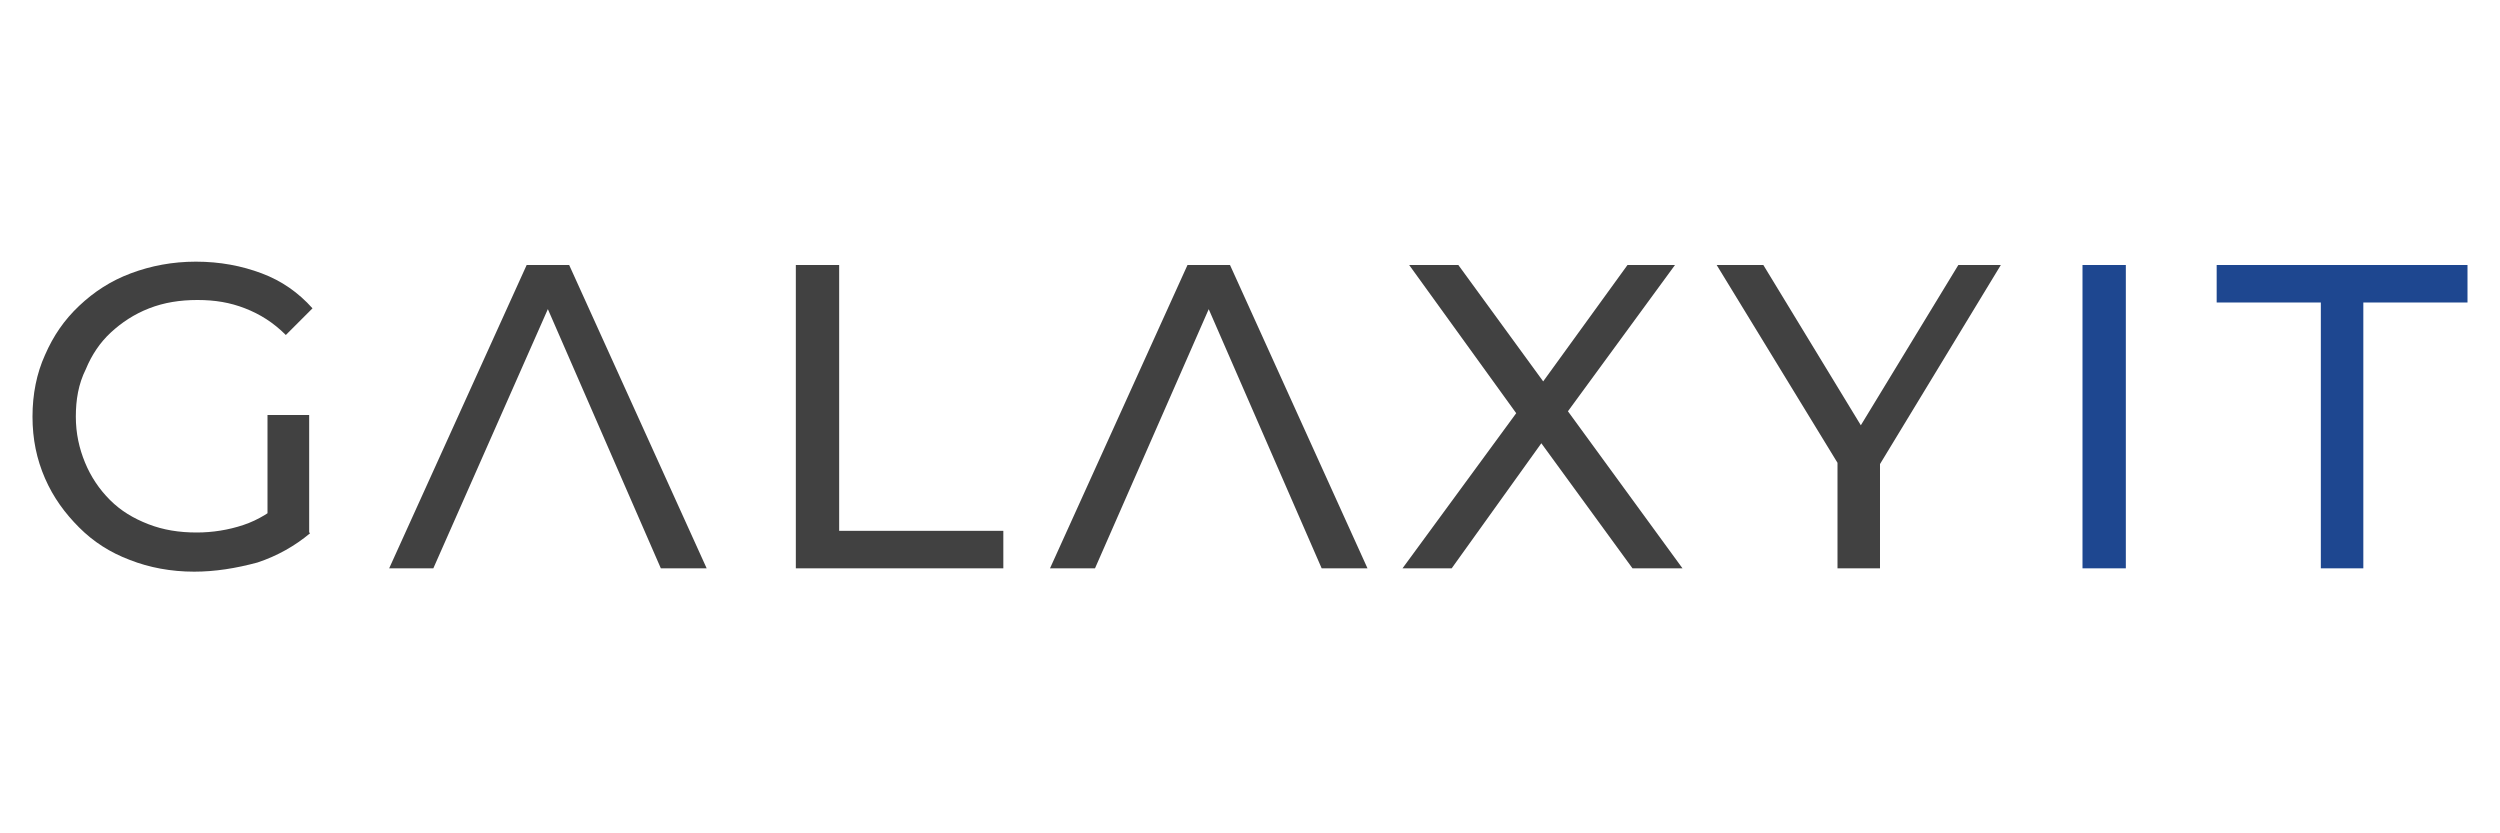 <?xml version="1.0" encoding="utf-8"?>
<!-- Generator: Adobe Illustrator 23.0.1, SVG Export Plug-In . SVG Version: 6.00 Build 0)  -->
<svg version="1.1" id="Warstwa_1" xmlns="http://www.w3.org/2000/svg" xmlns:xlink="http://www.w3.org/1999/xlink" x="0px" y="0px"
	 viewBox="0 0 300 100" style="enable-background:new 0 0 300 100;" xml:space="preserve">
<style type="text/css">
	.st0{fill:#414141;}
	.st1{fill:#1E4790;}
</style>
<g>
	<path class="st0" d="M23.3,68.6c-2.8,0-5.4-0.5-7.7-1.4c-2.4-0.9-4.4-2.2-6.1-3.9c-1.7-1.7-3.1-3.6-4.1-5.9c-1-2.3-1.5-4.7-1.5-7.4
		c0-2.7,0.5-5.2,1.5-7.4c1-2.3,2.3-4.2,4.1-5.9c1.8-1.7,3.8-3,6.2-3.9c2.4-0.9,5-1.4,7.8-1.4c2.9,0,5.5,0.5,7.9,1.4s4.4,2.3,6.1,4.2
		l-3.2,3.2c-1.5-1.5-3.1-2.5-4.9-3.2c-1.8-0.7-3.6-1-5.7-1c-2.1,0-4,0.3-5.8,1c-1.8,0.7-3.3,1.7-4.6,2.9c-1.3,1.2-2.3,2.7-3,4.4
		C9.4,46.1,9.1,48,9.1,50c0,2,0.4,3.8,1.1,5.5c0.7,1.7,1.7,3.2,3,4.5c1.3,1.3,2.8,2.2,4.6,2.9s3.7,1,5.8,1c1.9,0,3.8-0.3,5.6-0.9
		c1.8-0.6,3.4-1.6,5-3l3,4c-1.8,1.5-3.9,2.7-6.3,3.5C28.3,68.2,25.8,68.6,23.3,68.6z M32.1,63.3V49.8h5V64L32.1,63.3z"/>
	<path class="st0" d="M46.7,68.2l16.5-36.4h5.1l16.5,36.4h-5.5L64.7,34.7h2.1L52,68.2H46.7z"/>
	<path class="st0" d="M95.5,68.2V31.8h5.2v31.9h19.7v4.5H95.5z"/>
	<path class="st0" d="M126,68.2l16.5-36.4h5.1l16.5,36.4h-5.5L144,34.7h2.1l-14.7,33.5H126z"/>
	<path class="st0" d="M168.3,68.2l15.1-20.6v4l-14.3-19.8h5.9l11.3,15.5l-2.3,0.1l11.3-15.6h5.7l-14.2,19.4v-3.7l15.1,20.7h-6
		l-12.1-16.6h2.3l-11.9,16.6H168.3z"/>
	<path class="st0" d="M220.5,68.2V54.3l1.2,3.2l-15.7-25.7h5.6l13.2,21.7h-3L235,31.8h5.1l-15.6,25.7l1.1-3.2v13.9H220.5z"/>
	<path class="st1" d="M249.9,68.2V31.8h5.2v36.4H249.9z"/>
	<path class="st1" d="M278.5,68.2V36.3H266v-4.5h30.1v4.5h-12.5v31.9H278.5z"/>
</g>
<g>
</g>
<g>
</g>
<g>
</g>
<g>
</g>
<g>
</g>
<g>
</g>
</svg>
